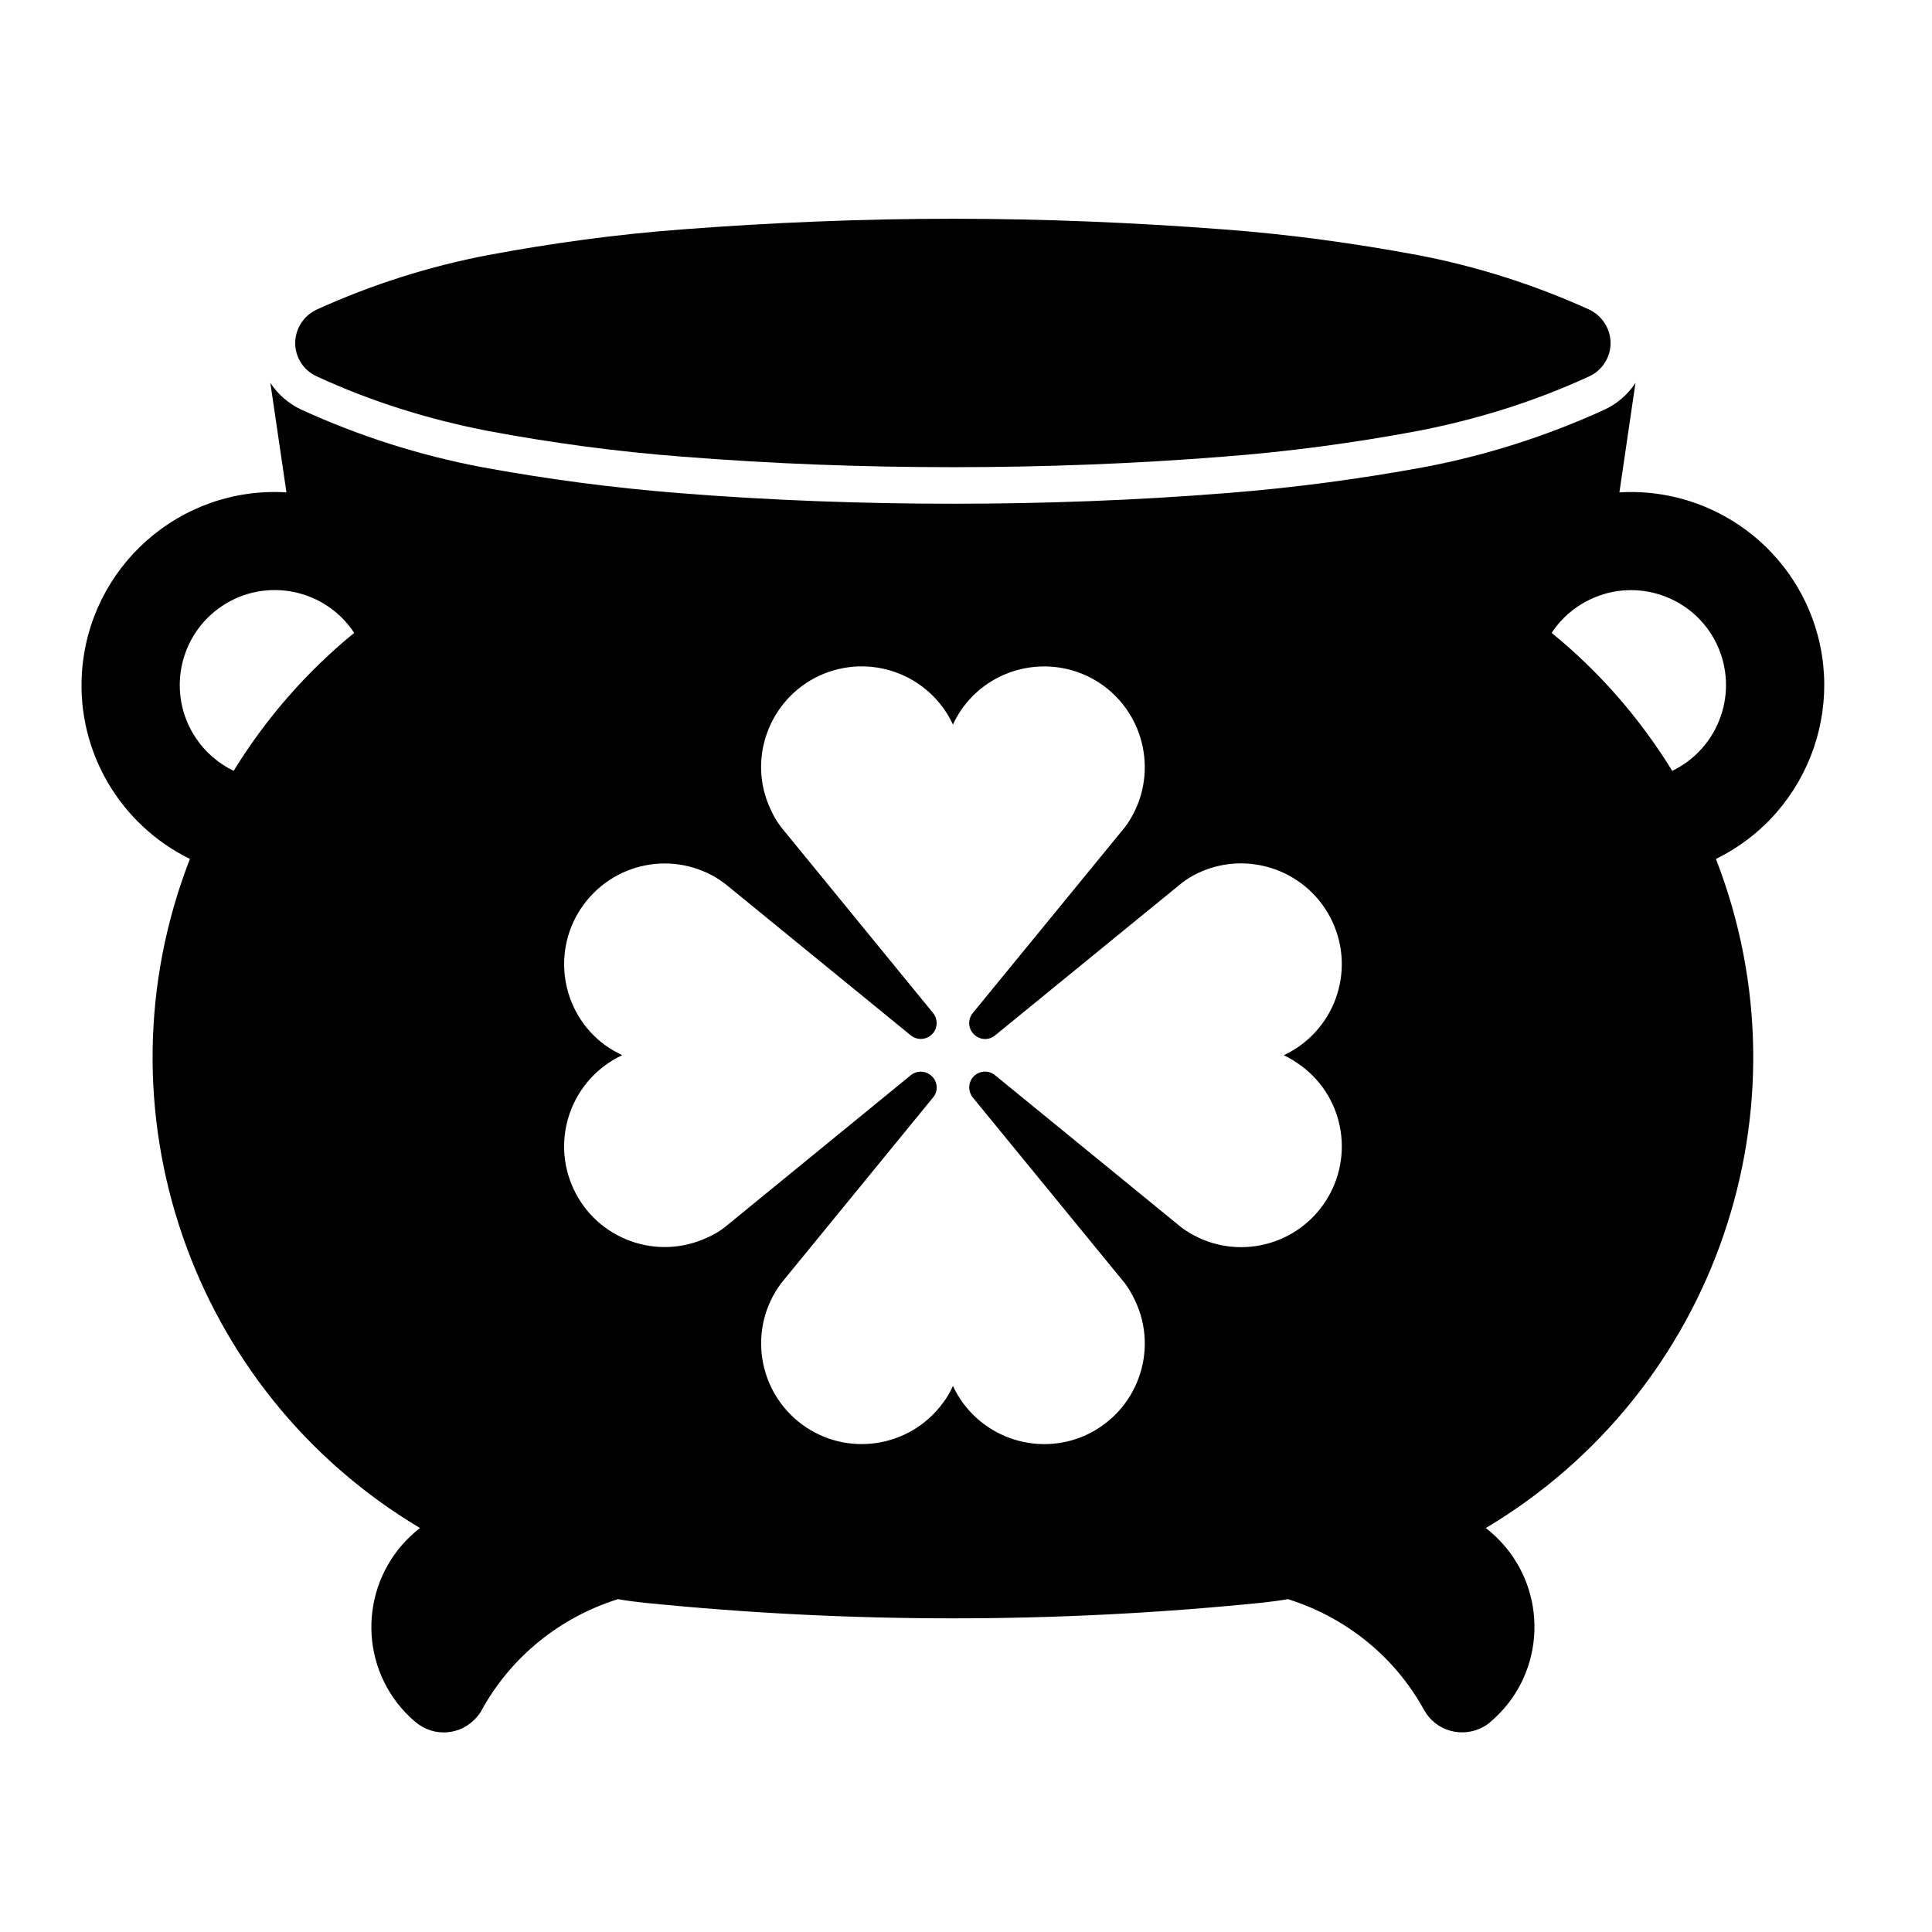 <?xml version="1.0" encoding="UTF-8"?>
<!-- Uploaded to: ICON Repo, www.svgrepo.com, Generator: ICON Repo Mixer Tools -->
<svg fill="#000000" width="800px" height="800px" version="1.1" viewBox="144 144 512 512" xmlns="http://www.w3.org/2000/svg">
 <g>
  <path d="m222.23 234.94c0 3.805 2.273 7.289 5.773 8.832 14.465 6.676 29.66 11.406 45.293 14.426 16.957 3.188 34.094 5.481 51.316 6.805 23.949 1.91 47.926 2.805 71.91 2.805 23.98 0 47.961-0.898 71.902-2.805 17.219-1.324 34.359-3.617 51.328-6.805 15.633-3.023 30.824-7.75 45.336-14.426 3.445-1.543 5.727-5.027 5.727-8.832 0-3.871-2.281-7.309-5.727-8.934-14.516-6.566-29.703-11.418-45.336-14.398-16.969-3.168-34.113-5.508-51.328-6.801-23.941-1.832-47.922-2.832-71.902-2.832-23.98 0-47.961 0.996-71.91 2.832-17.227 1.293-34.359 3.633-51.316 6.801-15.633 2.988-30.832 7.84-45.293 14.398-3.5 1.621-5.773 5.07-5.773 8.934z"/>
  <path d="m315.07 568.78c-2.41-0.246-4.906-0.562-7.316-0.988-15.371 4.832-28.293 15.246-36.086 29.371-0.336 0.684-0.777 1.293-1.293 1.844-4.133 4.918-11.41 5.481-16.27 1.336-1.77-1.461-3.367-3.144-4.777-4.949-11.195-14.48-8.496-35.258 5.977-46.453-60.875-36.277-86.676-111.27-60.973-177.31-18.555-9.129-29.887-28.43-28.637-49.09 1.727-28.25 25.973-49.781 54.215-48.059l-4.266-29.016c2.031 3.09 4.918 5.594 8.312 7.141 15.156 6.934 31.176 12.051 47.539 15.16 17.305 3.188 34.789 5.512 52.352 6.898 24.199 1.934 48.441 2.832 72.684 2.832 24.25 0 48.488-0.902 72.684-2.832 17.566-1.387 35.047-3.707 52.355-6.898 16.359-3.109 32.387-8.227 47.539-15.16 3.402-1.547 6.289-4.051 8.309-7.141l-4.258 29.016c20.66-1.238 39.992 10.086 49.082 28.605 12.395 25.406 1.898 56.059-23.508 68.543 25.703 66.035-0.09 141.04-60.98 177.31 1.855 1.461 3.535 3.043 5.043 4.816 11.805 13.949 10.113 34.789-3.836 46.582-0.559 0.52-1.211 0.945-1.848 1.293-5.602 3.098-12.617 1.129-15.723-4.473-7.754-14.125-20.703-24.539-36.078-29.371-2.41 0.422-4.906 0.742-7.316 0.988-54.168 5.469-108.76 5.469-162.93 0.004zm-112.12-264.25c-11.633 7.691-14.812 23.336-7.109 34.961 2.465 3.75 5.984 6.805 10.078 8.797 8.535-13.891 19.332-26.27 31.945-36.57-7.66-11.625-23.293-14.848-34.914-7.188zm395.96 10.066c-6.031-12.488-21.098-17.73-33.594-11.703-4.125 1.996-7.617 5.004-10.117 8.828 12.664 10.305 23.426 22.68 31.961 36.57 12.531-6.09 17.781-21.109 11.75-33.695zm-213.57 114.37c1.551-1.285 3.785-1.285 5.336 0 1.812 1.461 2.074 4.141 0.605 5.859l-40.34 49.34c-8.785 11.887-6.238 28.551 5.602 37.328 11.84 8.742 28.535 6.219 37.281-5.621 1.074-1.379 1.98-2.941 2.711-4.578 6.242 13.355 22.133 19.129 35.477 12.914 13.316-6.273 19.121-22.129 12.832-35.469-0.734-1.582-1.633-3.144-2.664-4.57l-40.391-49.34c-1.25-1.562-1.25-3.754 0-5.297 1.5-1.805 4.141-2.07 5.941-0.562l49.352 40.309c11.844 8.777 28.539 6.242 37.281-5.594 8.781-11.895 6.246-28.605-5.594-37.293-1.426-1.027-2.934-1.996-4.555-2.754 13.34-6.242 19.098-22.062 12.863-35.434-6.238-13.32-22.094-19.129-35.469-12.898-1.602 0.75-3.109 1.648-4.523 2.777l-49.352 40.285c-1.547 1.305-3.785 1.305-5.332 0-1.812-1.449-2.07-4.086-0.613-5.891l40.391-49.34c8.742-11.879 6.195-28.551-5.637-37.344-11.84-8.699-28.547-6.191-37.281 5.594-1.078 1.48-1.984 3.012-2.719 4.625-6.246-13.402-22.121-19.121-35.477-12.914-13.301 6.238-19.121 22.168-12.836 35.418 0.73 1.637 1.641 3.195 2.719 4.621l40.34 49.34c1.25 1.562 1.25 3.738 0 5.297-1.508 1.809-4.133 2.074-5.941 0.594l-49.344-40.285c-11.84-8.797-28.504-6.289-37.285 5.594-8.742 11.801-6.242 28.555 5.598 37.277 1.426 1.043 2.977 1.906 4.566 2.68-13.348 6.277-19.121 22.133-12.871 35.477 6.238 13.34 22.082 19.109 35.477 12.832 1.594-0.691 3.144-1.594 4.519-2.664z"/>
 </g>
</svg>